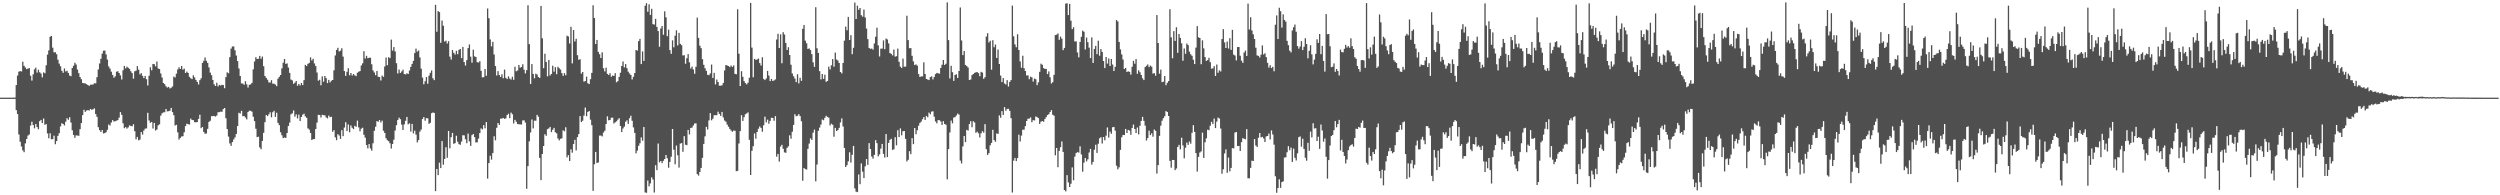 <svg xmlns="http://www.w3.org/2000/svg" width="1920" height="150"><path fill="#4f4f4f" d="M0 74.991h1v1H0zM1 74.993h1v1H1zM2 74.991h1v1H2zM3 74.993h1v1H3zM4 74.991h1v1H4zM5 74.991h1v1H5zM6 74.993h1v1H6zM7 74.991h1v1H7zM8 74.995h1v1H8zM9 74.995h1v1H9zM10 74.993h1v1H10zM11 74.924h1v1H11zM12 65.311h1v19.274H12zM13 57.985h1v29.629H13zM14 55.044h1v48.249H14zM15 54.57h1v54.276H15zM16 54.881h1v57.586H16zM17 47.401h1v68.059H17zM18 50.51h1v66.356H18zM19 51.862h1v58.251H19zM20 53.096h1v53.639H20zM21 52.67h1v51.47H21zM22 52.254h1v51.021H22zM23 58.182h1v38.293H23zM24 61.88h1v31.605H24zM25 57.09h1v38.936H25zM26 53.265h1v45.271H26zM27 51.968h1v43.271H27zM28 55.742h1v41.849H28zM29 53.551h1v45.738H29zM30 55.495h1v37.558H30zM31 56.488h1v35.617H31zM32 59.37h1v35.134H32zM33 55.611h1v35.399H33zM34 56.268h1v39.599H34zM35 50.107h1v45.157H35zM36 41.959h1v60.556H36zM37 38.729h1v67.45H37zM38 28.21h1v74.143H38zM39 27.617h1v79.357H39zM40 36.594h1v70.279H40zM41 40.199h1v63.994H41zM42 40.162h1v70.62H42zM43 41.602h1v66.738H43zM44 45.827h1v58.521H44zM45 48.839h1v53.477H45zM46 50.883h1v46.235H46zM47 54.343h1v40.311H47zM48 55.902h1v39.384H48zM49 52.57h1v43.763H49zM50 54.902h1v38.517H50zM51 54.316h1v36.473H51zM52 56.01h1v36.008H52zM53 58.01h1v32.032H53zM54 58.543h1v35.539H54zM55 52.249h1v47.775H55zM56 50.494h1v53.134H56zM57 48.18h1v57.67H57zM58 49.585h1v54.402H58zM59 53.384h1v50.726H59zM60 56.158h1v48.126H60zM61 59.134h1v40.08H61zM62 60.821h1v33.683H62zM63 63.68h1v24.729H63zM64 63.952h1v20.385H64zM65 64.043h1v21.881H65zM66 64.655h1v20.272H66zM67 65.273h1v19.236H67zM68 65.993h1v18.933H68zM69 65.005h1v18.732H69zM70 65.025h1v19.336H70zM71 64.847h1v19.066H71zM72 63.966h1v19.286H72zM73 64.023h1v23.596H73zM74 59.264h1v30.469H74zM75 53.329h1v44.353H75zM76 48.761h1v51.176H76zM77 45.138h1v56.232H77zM78 41.151h1v58.677H78zM79 38.926h1v63.57H79zM80 38.795h1v63.447H80zM81 41.764h1v59.785H81zM82 45.763h1v53.918H82zM83 51.009h1v44.637H83zM84 52.698h1v43.715H84zM85 55.048h1v39.078H85zM86 57.477h1v34.809H86zM87 59.681h1v33.665H87zM88 58.603h1v34.511H88zM89 55.106h1v37.546H89zM90 54.7h1v37.588H90zM91 56.055h1v34.298H91zM92 57.877h1v28.224H92zM93 61.038h1v27.16H93zM94 53.943h1v40.794H94zM95 50.617h1v47.826H95zM96 52.524h1v45.127H96zM97 51.217h1v47.567H97zM98 52.068h1v45.763H98zM99 52.865h1v43.371H99zM100 54.712h1v42.085H100zM101 56.142h1v40.813H101zM102 60.427h1v34.999H102zM103 54.753h1v45.992H103zM104 54.284h1v52.733H104zM105 50.787h1v54.395H105zM106 53.501h1v54.299H106zM107 57.156h1v50.021H107zM108 56.163h1v45.269H108zM109 58.276h1v45.093H109zM110 60.001h1v40.263H110zM111 58.301h1v40.572H111zM112 60.828h1v37.732H112zM113 65.636h1v21.003H113zM114 58.154h1v34.358H114zM115 51.654h1v42.646H115zM116 53.959h1v39.702H116zM117 49.081h1v49.609H117zM118 49.297h1v45.095H118zM119 50.963h1v49.295H119zM120 47.243h1v52.197H120zM121 52.567h1v43.726H121zM122 53.046h1v42.422H122zM123 56.424h1v32.426H123zM124 59.541h1v27.505H124zM125 63.702h1v22.616H125zM126 64.6h1v21.598H126zM127 66.312h1v17.398H127zM128 67.216h1v18.357H128zM129 66.721h1v18.682H129zM130 67.941h1v17.109H130zM131 67.355h1v15.546H131zM132 66.405h1v19.719H132zM133 58.809h1v29.682H133zM134 59.493h1v36.901H134zM135 56.564h1v39.258H135zM136 53.341h1v48.297H136zM137 51.695h1v55.47H137zM138 52.947h1v52.918H138zM139 50.7h1v54.141H139zM140 53.476h1v51.115H140zM141 52.734h1v48.915H141zM142 56.065h1v40.739H142zM143 55.003h1v40.005H143zM144 56.005h1v39.366H144zM145 58.969h1v36.656H145zM146 60.1h1v30.998H146zM147 60.796h1v31.339H147zM148 57.864h1v34.424H148zM149 59.473h1v34.372H149zM150 61.459h1v32.483H150zM151 62.933h1v30.797H151zM152 64.845h1v26.432H152zM153 61.528h1v26.594H153zM154 60.13h1v38.302H154zM155 48.356h1v49.199H155zM156 46.694h1v54.623H156zM157 44.154h1v58.581H157zM158 46.694h1v55.798H158zM159 48.342h1v50.613H159zM160 51.759h1v41.893H160zM161 55.765h1v36.963H161zM162 57.763h1v31.488H162zM163 61.384h1v27.819H163zM164 64.787h1v24.253H164zM165 66.039h1v23.527H165zM166 63.547h1v25.189H166zM167 66.335h1v19.888H167zM168 65.158h1v20.968H168zM169 65.62h1v20.103H169zM170 65.149h1v20.714H170zM171 65.35h1v18.402H171zM172 67.731h1v15.237H172zM173 59.251h1v31.524H173zM174 55.563h1v43.557H174zM175 56.266h1v48.668H175zM176 43.877h1v66.246H176zM177 37.344h1v74.665H177zM178 35.685h1v73.415H178zM179 35.696h1v71.421H179zM180 38.658h1v66.887H180zM181 42.67h1v60.215H181zM182 46.902h1v49.922H182zM183 52.586h1v34.047H183zM184 58.303h1v28.865H184zM185 64.041h1v21.103H185zM186 64.153h1v25.113H186zM187 65.124h1v24.028H187zM188 62.414h1v27.835H188zM189 64.762h1v26.956H189zM190 67.252h1v18.805H190zM191 65.117h1v19.927H191zM192 64.824h1v20.284H192zM193 63.645h1v22.103H193zM194 53.254h1v36.42H194zM195 47.189h1v45.818H195zM196 43.911h1v54.946H196zM197 45.33h1v59.995H197zM198 45.117h1v59.918H198zM199 42.892h1v70.314H199zM200 45.083h1v69.574H200zM201 43.396h1v64.852H201zM202 50.837h1v51.197H202zM203 58.388h1v35.47H203zM204 59.818h1v28.524H204zM205 61.24h1v27.958H205zM206 63.238h1v24.546H206zM207 63.448h1v22.751H207zM208 61.578h1v28.533H208zM209 64.197h1v22.026H209zM210 64.311h1v20.767H210zM211 64.893h1v24.871H211zM212 66.163h1v20.414H212zM213 60.4h1v33.974H213zM214 58.997h1v37.098H214zM215 57.594h1v43.976H215zM216 52.54h1v51.346H216zM217 48.125h1v57.986H217zM218 45.323h1v60.254H218zM219 49.07h1v56.885H219zM220 48.667h1v53.55H220zM221 51.839h1v44.944H221zM222 55.978h1v38.171H222zM223 61.116h1v26.615H223zM224 61.764h1v25.29H224zM225 64.382h1v20.433H225zM226 63.503h1v26.095H226zM227 62.183h1v25.653H227zM228 65.838h1v25.086H228zM229 64.455h1v23.626H229zM230 65.636h1v27.329H230zM231 63.67h1v26.164H231zM232 65.348h1v22.758H232zM233 61.546h1v25.75H233zM234 49.837h1v39.583H234zM235 50.757h1v39.723H235zM236 49.063h1v49.517H236zM237 48.344h1v51.197H237zM238 44.044h1v58.025H238zM239 46.436h1v61.138H239zM240 45.168h1v61.687H240zM241 48.699h1v58.114H241zM242 50.745h1v48.338H242zM243 55.694h1v38.476H243zM244 61.947h1v26.217H244zM245 61.26h1v27.123H245zM246 65.474h1v24.795H246zM247 58.66h1v29.487H247zM248 62.764h1v25.731H248zM249 58.392h1v30.201H249zM250 59.983h1v30.185H250zM251 63.819h1v27.114H251zM252 61.336h1v27.455H252zM253 63.29h1v26.665H253zM254 62.022h1v27.672H254zM255 61.423h1v39.785H255zM256 54.009h1v45.914H256zM257 42.588h1v62.87H257zM258 38.326h1v69.327H258zM259 36.72h1v66.326H259zM260 39.514h1v64.589H260zM261 38.926h1v67.713H261zM262 37.019h1v62.95H262zM263 43.449h1v61.11H263zM264 54.563h1v43.394H264zM265 58.241h1v35.596H265zM266 55.119h1v45.548H266zM267 52.396h1v43.207H267zM268 57.809h1v43.839H268zM269 56.076h1v40.286H269zM270 58.012h1v40.124H270zM271 56.834h1v42.355H271zM272 57.852h1v38.748H272zM273 58.488h1v38.883H273zM274 55.836h1v36.78H274zM275 55.11h1v42.756H275zM276 54.57h1v46.276H276zM277 50.299h1v48.517H277zM278 48.653h1v49.444H278zM279 39.331h1v64.218H279zM280 44.923h1v60.813H280zM281 42.833h1v68.533H281zM282 44.707h1v69.279H282zM283 44.355h1v66.283H283zM284 44.316h1v69.707H284zM285 49.352h1v66.372H285zM286 54.064h1v55.942H286zM287 55.659h1v44.775H287zM288 57.777h1v39.558H288zM289 54.513h1v38.533H289zM290 58.942h1v34.559H290zM291 59.15h1v33.085H291zM292 61.796h1v32.257H292zM293 58.022h1v34.649H293zM294 59.008h1v41.392H294zM295 51.068h1v51.014H295zM296 44.206h1v61.959H296zM297 50.068h1v57.654H297zM298 43.932h1v64.511H298zM299 44.632h1v65.411H299zM300 30.393h1v83.678H300zM301 38.882h1v71.717H301zM302 36.131h1v71.199H302zM303 39.507h1v60.719H303zM304 48.555h1v47.597H304zM305 56.44h1v35.752H305zM306 53.378h1v36.99H306zM307 56.021h1v35.5H307zM308 54.89h1v40.801H308zM309 53.494h1v46.34H309zM310 56.827h1v38.691H310zM311 57.184h1v35.61H311zM312 56.266h1v33.559H312zM313 56.85h1v38.624H313zM314 54.188h1v40.51H314zM315 51.418h1v49.664H315zM316 49.125h1v46.038H316zM317 46.751h1v55.686H317zM318 40.814h1v59.519H318zM319 37.326h1v66.033H319zM320 39.624h1v69.741H320zM321 38.782h1v68.823H321zM322 44.083h1v56.995H322zM323 52.762h1v46.727H323zM324 59.589h1v31.854H324zM325 64.7h1v25.205H325zM326 62.4h1v30.309H326zM327 59.187h1v31.529H327zM328 64.284h1v26.578H328zM329 58.115h1v37.038H329zM330 55.904h1v38.363H330zM331 54.131h1v32.785H331zM332 60.114h1v26.258H332zM333 61.528h1v25.191H333zM334 3.676h1v143.138H334zM335 24.397h1v105.381H335zM336 8.505h1v125.974H336zM337 9.332h1v115.585H337zM338 32.886h1v96.182H338zM339 15.784h1v92.62H339zM340 19.75h1v106.766H340zM341 31.911h1v90.197H341zM342 31.224h1v81.817H342zM343 33.419h1v87.775H343zM344 31.618h1v68.997H344zM345 43.485h1v70.456H345zM346 45.724h1v59.641H346zM347 38.379h1v63.692H347zM348 40.544h1v69.876H348zM349 41.908h1v68.013H349zM350 39.04h1v65.191H350zM351 41.629h1v67.219H351zM352 38.246h1v72.426H352zM353 37.573h1v73.658H353zM354 44.671h1v64.038H354zM355 36.065h1v67.789H355zM356 47.655h1v56.329H356zM357 50.313h1v56.652H357zM358 46.168h1v63.797H358zM359 36.958h1v65.628H359zM360 34.161h1v74.431H360zM361 43.536h1v68.483H361zM362 48.143h1v55.633H362zM363 38.161h1v64.761H363zM364 43.268h1v62.074H364zM365 43.762h1v65.637H365zM366 47.749h1v61.545H366zM367 48.031h1v58.428H367zM368 46.978h1v55.221H368zM369 54.385h1v44.202H369zM370 59.411h1v39.97H370zM371 59.299h1v36.796H371zM372 52.998h1v45.56H372zM373 58.189h1v35.548H373zM374 6.477h1v130.703H374zM375 13.969h1v111.254H375zM376 30.297h1v89.288H376zM377 35.628h1v86.94H377zM378 32.082h1v85.498H378zM379 41.83h1v62.834H379zM380 50.748h1v57.011H380zM381 57.962h1v40.199H381zM382 54.632h1v39.817H382zM383 57.664h1v38.247H383zM384 59.095h1v32.021H384zM385 57.017h1v34.033H385zM386 60.084h1v30.465H386zM387 53.439h1v37.844H387zM388 59.766h1v31.133H388zM389 60.748h1v27.626H389zM390 58.63h1v28.714H390zM391 60.303h1v30.41H391zM392 61.132h1v25.335H392zM393 58.919h1v28.823H393zM394 61.308h1v33.502H394zM395 51.24h1v40.808H395zM396 54.723h1v38.769H396zM397 54.126h1v41.142H397zM398 49.86h1v45.532H398zM399 52h1v43.539H399zM400 51.466h1v44.15H400zM401 49.377h1v43.147H401zM402 53.492h1v38.931H402zM403 56.378h1v37.798H403zM404 53.863h1v91.157H404zM405 4.026h1v123.579H405zM406 33.872h1v74.667H406zM407 64.478h1v37.258H407zM408 49.221h1v42.508H408zM409 56.765h1v41.829H409zM410 60.15h1v32.511H410zM411 56.58h1v36.155H411zM412 57.218h1v30.975H412zM413 59.198h1v30.458H413zM414 59.802h1v61.454H414zM415 4.568h1v133.772H415zM416 29.448h1v88.803H416zM417 52.382h1v59.721H417zM418 41.288h1v61.82H418zM419 47.543h1v56.752H419zM420 58.603h1v40.636H420zM421 46.017h1v52.612H421zM422 57.932h1v39.57H422zM423 56.786h1v44.706H423zM424 50.496h1v49.203H424zM425 55.016h1v43.166H425zM426 51.581h1v49.984H426zM427 56.978h1v45.416H427zM428 51.276h1v55.068H428zM429 52.414h1v55.413H429zM430 53.384h1v53.227H430zM431 56.14h1v50.087H431zM432 58.257h1v41.861H432zM433 56.181h1v44.672H433zM434 57.822h1v39.899H434zM435 27.438h1v93.458H435zM436 27.995h1v91.144H436zM437 33.369h1v90.327H437zM438 20.57h1v94.113H438zM439 48.665h1v68.597H439zM440 23.083h1v87.564H440zM441 31.853h1v75.534H441zM442 29.736h1v85.791H442zM443 42.387h1v62.948H443zM444 45.914h1v57.114H444zM445 45.467h1v43.687H445zM446 56.584h1v37.171H446zM447 55.307h1v37.409H447zM448 62.727h1v26.045H448zM449 62.244h1v20.419H449zM450 58.871h1v30.352H450zM451 63.927h1v22.021H451zM452 64.586h1v20.73H452zM453 60.846h1v31.06H453zM454 55.964h1v40.185H454zM455 4.049h1v142.557H455zM456 13.765h1v112.371H456zM457 33.778h1v82.905H457zM458 30.67h1v94.548H458zM459 39.809h1v84.896H459zM460 41.631h1v62.504H460zM461 44.559h1v59.517H461zM462 40.182h1v64.587H462zM463 52.4h1v49.391H463zM464 54.822h1v45.594H464zM465 51.945h1v43.317H465zM466 56.74h1v32.586H466zM467 57.61h1v34.809H467zM468 56.216h1v35.935H468zM469 58.93h1v31.495H469zM470 58.033h1v32.314H470zM471 58.342h1v36.473H471zM472 56.227h1v37.739H472zM473 63.176h1v30.025H473zM474 62.309h1v29.572H474zM475 59.056h1v31.737H475zM476 55.877h1v40.895H476zM477 50.62h1v50.813H477zM478 47.193h1v51.458H478zM479 51.787h1v45.436H479zM480 49.207h1v44.262H480zM481 52.373h1v40.066H481zM482 55.028h1v40.108H482zM483 56.422h1v34.383H483zM484 57.619h1v31.273H484zM485 61.052h1v31.724H485zM486 59.006h1v38.856H486zM487 56.12h1v45.979H487zM488 38.418h1v79.366H488zM489 38.846h1v76.803H489zM490 31.565h1v80.41H490zM491 29.842h1v80.172H491zM492 49.223h1v56.297H492zM493 39.473h1v68.622H493zM494 46.809h1v50.709H494zM495 4.406h1v143.374H495zM496 2.39h1v145.686H496zM497 9.025h1v129.611H497zM498 3.344h1v139.764H498zM499 11.488h1v129.348H499zM500 6.768h1v129.398H500zM501 18.542h1v119.352H501zM502 18.885h1v129.007H502zM503 14.509h1v112.346H503zM504 20.673h1v110.053H504zM505 23.852h1v86.404H505zM506 35.886h1v88.801H506zM507 21.936h1v101.687H507zM508 19.981h1v105.305H508zM509 26.672h1v96.812H509zM510 8.698h1v113.417H510zM511 13.305h1v105.715H511zM512 27.818h1v93.745H512zM513 22.801h1v106.001H513zM514 38.5h1v85.857H514zM515 41.295h1v79.066H515zM516 30.986h1v68.079H516zM517 36.282h1v78.695H517zM518 27.45h1v98.707H518zM519 23.284h1v88.487H519zM520 34.85h1v84.369H520zM521 25.223h1v103.481H521zM522 33.707h1v76.585H522zM523 34.715h1v75.138H523zM524 42.599h1v74.003H524zM525 42.407h1v62.149H525zM526 48.923h1v62.229H526zM527 44.673h1v66.775H527zM528 41.576h1v58.219H528zM529 47.882h1v55.383H529zM530 52.652h1v45.578H530zM531 51.173h1v46.814H531zM532 53.336h1v43.028H532zM533 56.662h1v38.203H533zM534 51.304h1v43.413H534zM535 13.511h1v120.24H535zM536 29.073h1v105.796H536zM537 35.097h1v97.004H537zM538 37.042h1v91.932H538zM539 45.479h1v75.786H539zM540 49.745h1v60.776H540zM541 52.421h1v52.264H541zM542 54.408h1v43.037H542zM543 57.458h1v42.017H543zM544 57.735h1v34.749H544zM545 56.387h1v30.508H545zM546 49.539h1v42.9H546zM547 59.859h1v31.305H547zM548 55.957h1v32.584H548zM549 64.794h1v23.66H549zM550 61.082h1v27.327H550zM551 62.975h1v22.76H551zM552 65.792h1v21.71H552zM553 65.806h1v23.202H553zM554 65.501h1v20.483H554zM555 63.682h1v26.53H555zM556 54.103h1v38.457H556zM557 49.91h1v43.58H557zM558 50.308h1v45.363H558zM559 50.709h1v46.599H559zM560 51.544h1v47.48H560zM561 50.322h1v49.936H561zM562 51.423h1v49.815H562zM563 50.208h1v50.032H563zM564 56.754h1v43.678H564zM565 57.058h1v74.446H565zM566 7.141h1v124.106H566zM567 41.293h1v68.89H567zM568 66.117h1v34.573H568zM569 54.684h1v33.793H569zM570 58.958h1v33.923H570zM571 62.297h1v27.704H571zM572 63.773h1v23.985H572zM573 64.801h1v22.28H573zM574 63.471h1v22.836H574zM575 59.706h1v47.638H575zM576 2.257h1v132.119H576zM577 36.566h1v79.224H577zM578 59.361h1v52.923H578zM579 45.188h1v57.301H579zM580 45.953h1v60.597H580zM581 45.598h1v55.756H581zM582 44.962h1v53.912H582zM583 48.438h1v48.709H583zM584 50.311h1v47.917H584zM585 43.982h1v57.214H585zM586 60.576h1v35.612H586zM587 61.491h1v28.093H587zM588 60.283h1v33.669H588zM589 54.469h1v37.457H589zM590 58.017h1v37.025H590zM591 62.263h1v30.588H591zM592 60.649h1v29.753H592zM593 62.141h1v28.503H593zM594 61.768h1v31.016H594zM595 60.963h1v28.217H595zM596 30.377h1v89.954H596zM597 25.935h1v92.305H597zM598 36.852h1v87.249H598zM599 26.372h1v86.143H599zM600 48.603h1v62.598H600zM601 24.719h1v89.542H601zM602 26.507h1v90.538H602zM603 32.982h1v84.349H603zM604 38.39h1v75.189H604zM605 36.246h1v76.136H605zM606 42.263h1v61.659H606zM607 49.725h1v56.848H607zM608 56.429h1v44.749H608zM609 58.562h1v37.395H609zM610 60.347h1v27.407H610zM611 63.064h1v26.304H611zM612 57.047h1v31.847H612zM613 64.046h1v23.644H613zM614 59.738h1v29.464H614zM615 62.032h1v31.108H615zM616 22.099h1v116.727H616zM617 19.146h1v109.934H617zM618 31.229h1v98.641H618zM619 33.231h1v96.958H619zM620 37.594h1v76.761H620zM621 37.173h1v73.037H621zM622 38.45h1v67.784H622zM623 41.553h1v65.905H623zM624 47.878h1v54.019H624zM625 51.377h1v48.155H625zM626 5.541h1v133.747H626zM627 37.079h1v89.261H627zM628 40.643h1v59.787H628zM629 54.609h1v43.378H629zM630 60.954h1v34.765H630zM631 56.831h1v34.96H631zM632 60.571h1v31.772H632zM633 57.404h1v33.088H633zM634 62.84h1v26.107H634zM635 62.157h1v27.638H635zM636 51.141h1v39.233H636zM637 53.293h1v43.058H637zM638 50.123h1v44.9H638zM639 45.358h1v50.453H639zM640 51.27h1v53.719H640zM641 40.398h1v57.789H641zM642 45.646h1v54.978H642zM643 46.513h1v53.452H643zM644 48.383h1v49.794H644zM645 55.284h1v38.785H645zM646 56.378h1v34.573H646zM647 48.317h1v48.819H647zM648 31.233h1v82.396H648zM649 20.485h1v107.771H649zM650 23.259h1v103.58H650zM651 13.017h1v110.876H651zM652 30.695h1v86.233H652zM653 27.024h1v97.832H653zM654 41.64h1v77.251H654zM655 36.69h1v75.381H655zM656 2.014h1v142.694H656zM657 14.568h1v132.621H657zM658 4.358h1v143.207H658zM659 7.507h1v126.459H659zM660 6.12h1v135.324H660zM661 11.648h1v113.877H661zM662 12.794h1v119.043H662zM663 7.354h1v129.4H663zM664 13.435h1v114.312H664zM665 21.92h1v100.229H665zM666 30.043h1v96.569H666zM667 36.82h1v73.113H667zM668 37.548h1v76.901H668zM669 37.289h1v82.95H669zM670 38.072h1v83.763H670zM671 33.373h1v85.551H671zM672 28.214h1v79.423H672zM673 21.265h1v88.718H673zM674 34.79h1v85.322H674zM675 43.362h1v75.233H675zM676 37.354h1v76.789H676zM677 37.312h1v73.214H677zM678 31.036h1v87.134H678zM679 37.756h1v83.232H679zM680 29.578h1v73.369H680zM681 30.329h1v90.343H681zM682 33.339h1v76.37H682zM683 40.759h1v66.612H683zM684 41.38h1v65.216H684zM685 42.535h1v72.541H685zM686 38.042h1v76.665H686zM687 43.488h1v61.861H687zM688 43.172h1v68.462H688zM689 37.315h1v62.703H689zM690 47.484h1v57.805H690zM691 51.221h1v47.4H691zM692 52.169h1v51.758H692zM693 45.014h1v55.772H693zM694 51.224h1v49.398H694zM695 51.146h1v55.484H695zM696 12.096h1v111.9H696zM697 30.798h1v91.909H697zM698 37.077h1v79.023H698zM699 36.909h1v81.49H699zM700 42.831h1v63.314H700zM701 47.161h1v63.559H701zM702 49.969h1v48.311H702zM703 49.422h1v53.664H703zM704 50.409h1v49.615H704zM705 56.873h1v39.689H705zM706 59.104h1v35.324H706zM707 58.685h1v34.722H707zM708 58.607h1v32.996H708zM709 47.85h1v42.046H709zM710 56.799h1v35.287H710zM711 60.663h1v28.373H711zM712 61.105h1v28.975H712zM713 61.475h1v24.983H713zM714 59.187h1v28.549H714zM715 58.624h1v27.088H715zM716 60.958h1v24.527H716zM717 59.086h1v30.492H717zM718 56.893h1v36.388H718zM719 56.01h1v38.727H719zM720 56.248h1v36.036H720zM721 56.651h1v35.667H721zM722 52.155h1v41.124H722zM723 49.741h1v46.21H723zM724 46.085h1v46.997H724zM725 49.876h1v45.338H725zM726 48.93h1v46.869H726zM727 1.856h1v135.882H727zM728 30.81h1v83.708H728zM729 60.189h1v41.547H729zM730 50.539h1v42.064H730zM731 55.435h1v39.318H731zM732 62.082h1v28.215H732zM733 57.523h1v32.422H733zM734 57.069h1v31.659H734zM735 59.83h1v27.398H735zM736 54.504h1v33.52H736zM737 5.717h1v117.644H737zM738 31.057h1v94.477H738zM739 42.288h1v70.167H739zM740 39.15h1v65.276H740zM741 49.873h1v59.311H741zM742 50.725h1v49.032H742zM743 51.876h1v48.432H743zM744 61.398h1v33.875H744zM745 61.084h1v31.975H745zM746 57.701h1v40.057H746zM747 56.811h1v36.342H747zM748 55.984h1v38.068H748zM749 55.486h1v46.498H749zM750 55.355h1v45.75H750zM751 56.147h1v46.219H751zM752 58.521h1v47.068H752zM753 55.163h1v47.247H753zM754 55.76h1v45.001H754zM755 60.537h1v41.351H755zM756 59.285h1v36.072H756zM757 28.1h1v86.484H757zM758 25.509h1v93.458H758zM759 32.597h1v85.008H759zM760 31.281h1v80.327H760zM761 53.501h1v56.267H761zM762 30.876h1v68.812H762zM763 36.296h1v71.343H763zM764 34.216h1v74.694H764zM765 44.472h1v57.954H765zM766 38.084h1v64.781H766zM767 49.134h1v39.473H767zM768 58.033h1v32.367H768zM769 63.002h1v22.357H769zM770 59.956h1v28.338H770zM771 64.108h1v18.173H771zM772 64.847h1v20.206H772zM773 61.519h1v22.131H773zM774 66.442h1v17.121H774zM775 62.858h1v22.277H775zM776 61.498h1v29.3H776zM777 4.308h1v143.552H777zM778 27.862h1v95.509H778zM779 34.078h1v87.217H779zM780 36.308h1v87.43H780zM781 26.312h1v95.07H781zM782 38.381h1v65.024H782zM783 47.134h1v61.559H783zM784 52.007h1v52.154H784zM785 42.815h1v56.8H785zM786 52.398h1v47.198H786zM787 54.508h1v42.364H787zM788 57.96h1v34.974H788zM789 57.905h1v33.284H789zM790 60.805h1v30.282H790zM791 58.857h1v31.318H791zM792 59.45h1v34.406H792zM793 62.654h1v29.602H793zM794 60.299h1v32.197H794zM795 60.867h1v28.581H795zM796 65.38h1v24.603H796zM797 63.245h1v27.503H797zM798 55.156h1v40.053H798zM799 48.917h1v44.546H799zM800 49.763h1v43.213H800zM801 52.265h1v41.218H801zM802 52.929h1v38.503H802zM803 52.876h1v37.088H803zM804 56.905h1v31.476H804zM805 54.831h1v32.856H805zM806 59.393h1v26.658H806zM807 64.103h1v20.483H807zM808 63.144h1v24.987H808zM809 57.481h1v31.353H809zM810 26.919h1v92.383H810zM811 26.628h1v87.027H811zM812 25.683h1v102.751H812zM813 30.592h1v85.26H813zM814 28.1h1v84.939H814zM815 29.677h1v78.988H815zM816 38.516h1v78.178H816zM817 36.811h1v109.085H817zM818 2.776h1v144.237H818zM819 2.518h1v131.968H819zM820 11.563h1v128.524H820zM821 2.959h1v140.677H821zM822 15.85h1v125.255H822zM823 22.362h1v106.21H823zM824 20.901h1v117.535H824zM825 31.824h1v88.464H825zM826 31.748h1v85.823H826zM827 40.288h1v76.53H827zM828 44.041h1v73.163H828zM829 32.231h1v80.137H829zM830 28.249h1v90.403H830zM831 23.559h1v108.286H831zM832 24.371h1v100.542H832zM833 37.965h1v83.381H833zM834 28.819h1v95.157H834zM835 32.405h1v89.977H835zM836 36.607h1v80.533H836zM837 44.593h1v69.76H837zM838 28.734h1v97.677H838zM839 48.333h1v76.022H839zM840 37.594h1v77.393H840zM841 35.211h1v75.956H841zM842 41.636h1v75.812H842zM843 31.279h1v79.119H843zM844 42.815h1v63.42H844zM845 37.672h1v67.709H845zM846 39.89h1v70.336H846zM847 46.868h1v58.377H847zM848 52.274h1v55.427H848zM849 43.792h1v60.394H849zM850 48.871h1v49.025H850zM851 44.909h1v60.751H851zM852 50.695h1v50.369H852zM853 45.316h1v57.402H853zM854 49.585h1v48.153H854zM855 54.543h1v42.966H855zM856 51.302h1v49.071H856zM857 15.401h1v111.84H857zM858 16.463h1v113.589H858zM859 32.199h1v96.306H859zM860 37.923h1v77.18H860zM861 41.787h1v63.644H861zM862 45.71h1v57.933H862zM863 52.95h1v50.758H863zM864 52.153h1v46.878H864zM865 55.225h1v46.908H865zM866 54.76h1v44.994H866zM867 55.174h1v45.15H867zM868 57.369h1v46.139H868zM869 51.242h1v47.027H869zM870 46.761h1v48.874H870zM871 48.891h1v50.179H871zM872 45.38h1v56.802H872zM873 56.673h1v41.247H873zM874 53.979h1v49.236H874zM875 55.44h1v41.147H875zM876 57.623h1v35.248H876zM877 60.175h1v29.588H877zM878 61.498h1v31.318H878zM879 51.517h1v44.955H879zM880 50.473h1v57.448H880zM881 49.487h1v56.571H881zM882 51.567h1v48.796H882zM883 50.349h1v53.42H883zM884 51.205h1v51.188H884zM885 56.513h1v48.437H885zM886 56.097h1v43.374H886zM887 58.115h1v42.348H887zM888 11.575h1v121.774H888zM889 33.002h1v93.832H889zM890 56.552h1v47.796H890zM891 53.448h1v43.06H891zM892 63.089h1v29.627H892zM893 62.704h1v28.075H893zM894 58.374h1v30.906H894zM895 65.456h1v19.835H895zM896 63.583h1v22.451H896zM897 62.251h1v26.844H897zM898 7.066h1v116.461H898zM899 28.672h1v100.115H899zM900 44.769h1v78.082H900zM901 23.902h1v99H901zM902 31.448h1v99.229H902zM903 20.936h1v108.421H903zM904 40.558h1v72.344H904zM905 26.106h1v85.159H905zM906 29.082h1v85.676H906zM907 33.245h1v72.54H907zM908 46.648h1v65.068H908zM909 37.23h1v84.386H909zM910 41.334h1v72.147H910zM911 33.417h1v76.107H911zM912 34.598h1v76.725H912zM913 39.695h1v69.002H913zM914 41.743h1v68.579H914zM915 42.856h1v59.158H915zM916 45.895h1v50.259H916zM917 49.228h1v52.117H917zM918 36.534h1v81.083H918zM919 20.05h1v111.719H919zM920 28.603h1v91.865H920zM921 29.182h1v87.942H921zM922 49.317h1v66.977H922zM923 30.952h1v70.931H923zM924 37.161h1v84.141H924zM925 43.813h1v65.523H925zM926 46.806h1v59.41H926zM927 46.133h1v53.495H927zM928 44.41h1v55.562H928zM929 47.779h1v48.785H929zM930 52.721h1v40.808H930zM931 52.54h1v42.763H931zM932 50.775h1v40.327H932zM933 58.337h1v40.002H933zM934 49.571h1v43.843H934zM935 55.847h1v34.445H935zM936 54.021h1v36.997H936zM937 54.902h1v43.827H937zM938 29.988h1v103.424H938zM939 22.357h1v107.62H939zM940 32.572h1v85.28H940zM941 36.882h1v77.876H941zM942 31.89h1v100.81H942zM943 37.269h1v83.756H943zM944 29.34h1v102.278H944zM945 38.283h1v90.708H945zM946 22.936h1v90.854H946zM947 41.945h1v72.039H947zM948 42.657h1v59.162H948zM949 46.408h1v54.948H949zM950 36.127h1v76.04H950zM951 36.092h1v75.978H951zM952 42.78h1v73.177H952zM953 46.571h1v62.66H953zM954 48.264h1v57.821H954zM955 40.322h1v66.253H955zM956 38.853h1v68.118H956zM957 42.979h1v56.187H957zM958 2.772h1v134.124H958zM959 22.614h1v114.344H959zM960 13.257h1v115.676H960zM961 23.373h1v100.043H961zM962 26.344h1v97.288H962zM963 29.974h1v76.827H963zM964 36.678h1v75.086H964zM965 42.522h1v70.346H965zM966 42.915h1v62.866H966zM967 44.17h1v57.956H967zM968 41.998h1v63.509H968zM969 34.85h1v70.256H969zM970 41.812h1v64.52H970zM971 40.894h1v68.155H971zM972 43.877h1v60.899H972zM973 48.244h1v56.207H973zM974 51.92h1v50.682H974zM975 50.063h1v57.061H975zM976 52.281h1v47.938H976zM977 51.306h1v51.982H977zM978 54.723h1v56.386H978zM979 18.977h1v116.409H979zM980 11.81h1v136.201H980zM981 29.931h1v114.496H981zM982 5.949h1v131.755H982zM983 8.617h1v135.674H983zM984 21.194h1v118.686H984zM985 11.009h1v128.293H985zM986 15.324h1v105.706H986zM987 16.64h1v104.163H987zM988 31.377h1v85.587H988zM989 34.726h1v77.567H989zM990 38.931h1v76.452H990zM991 40.251h1v73.159H991zM992 23.419h1v100.922H992zM993 20.936h1v93.225H993zM994 18.83h1v102.362H994zM995 24.348h1v98.865H995zM996 35.376h1v82.369H996zM997 37.372h1v68.009H997zM998 35.749h1v69.027H998zM999 31.613h1v81.028H999zM1000 38.468h1v68.054H1000zM1001 35.898h1v78.482H1001zM1002 29.359h1v91.806H1002zM1003 33.806h1v89.625H1003zM1004 44.808h1v64.875H1004zM1005 39.036h1v76.796H1005zM1006 34.715h1v66.354H1006zM1007 41.798h1v63.719H1007zM1008 49.448h1v45.18H1008zM1009 45.758h1v52.962H1009zM1010 41.393h1v57.04H1010zM1011 30.201h1v78.144H1011zM1012 32.929h1v72.09H1012zM1013 26.111h1v88.201H1013zM1014 41.631h1v54.033H1014zM1015 35.223h1v64.994H1015zM1016 46.779h1v62.078H1016zM1017 55.005h1v51.378H1017zM1018 10.787h1v109.613H1018zM1019 26.28h1v110.929H1019zM1020 26.109h1v96.844H1020zM1021 35.509h1v76.274H1021zM1022 51.583h1v52.895H1022zM1023 51.256h1v52.353H1023zM1024 48.697h1v51.277H1024zM1025 55.14h1v37.832H1025zM1026 52.982h1v44.74H1026zM1027 54.604h1v40.632H1027zM1028 57.964h1v34.092H1028zM1029 38.086h1v77.473H1029zM1030 39.981h1v67.377H1030zM1031 40.173h1v76.549H1031zM1032 37.457h1v82.3H1032zM1033 34.422h1v91.117H1033zM1034 36.516h1v86.013H1034zM1035 35.367h1v80.005H1035zM1036 36.667h1v75.809H1036zM1037 29.453h1v81.975H1037zM1038 35.419h1v75.392H1038zM1039 37.61h1v74.962H1039zM1040 43.957h1v62.035H1040zM1041 45.094h1v53.742H1041zM1042 50.645h1v48.434H1042zM1043 52.998h1v44.507H1043zM1044 55.039h1v43.01H1044zM1045 46.184h1v48.116H1045zM1046 46.028h1v46.537H1046zM1047 46.456h1v51.79H1047zM1048 52.139h1v46.136H1048zM1049 2.346h1v122.652H1049zM1050 37.788h1v88.638H1050zM1051 44.886h1v68.538H1051zM1052 36.353h1v83.497H1052zM1053 41.913h1v81.451H1053zM1054 34.234h1v82.435H1054zM1055 28.13h1v90.165H1055zM1056 41.309h1v73.381H1056zM1057 52.098h1v45.621H1057zM1058 51.054h1v43.799H1058zM1059 11.117h1v120.284H1059zM1060 17.146h1v119.767H1060zM1061 34.145h1v96.144H1061zM1062 28.228h1v114.107H1062zM1063 29.512h1v101.401H1063zM1064 35.486h1v88.485H1064zM1065 38.777h1v80.996H1065zM1066 41.622h1v74.58H1066zM1067 34.547h1v78.94H1067zM1068 33.904h1v82.135H1068zM1069 39.883h1v77.807H1069zM1070 46.246h1v70.49H1070zM1071 47.431h1v64.095H1071zM1072 48.454h1v53.168H1072zM1073 52.1h1v49.281H1073zM1074 52.7h1v47.082H1074zM1075 54.973h1v41.019H1075zM1076 55.218h1v44.356H1076zM1077 51.379h1v42.573H1077zM1078 53.46h1v39.81H1078zM1079 27.381h1v90.959H1079zM1080 25.962h1v111.406H1080zM1081 27.122h1v98.373H1081zM1082 14.937h1v121.323H1082zM1083 30.547h1v95.088H1083zM1084 23.772h1v99.222H1084zM1085 22.618h1v106.702H1085zM1086 33.735h1v92.777H1086zM1087 37.315h1v74.399H1087zM1088 44.193h1v63.784H1088zM1089 40.114h1v74.624H1089zM1090 51.132h1v63.566H1090zM1091 49.537h1v57.537H1091zM1092 49.992h1v55.077H1092zM1093 50.045h1v57.704H1093zM1094 46.486h1v64.264H1094zM1095 43.774h1v53.097H1095zM1096 51.441h1v45.555H1096zM1097 48.548h1v49.872H1097zM1098 58.269h1v45.873H1098zM1099 9.345h1v125.651H1099zM1100 19.054h1v120.131H1100zM1101 38.39h1v76.757H1101zM1102 39.878h1v81.156H1102zM1103 32.517h1v98.155H1103zM1104 23.831h1v91.858H1104zM1105 33.591h1v94.589H1105zM1106 47.276h1v67.016H1106zM1107 43.682h1v70.366H1107zM1108 45.943h1v55.667H1108zM1109 49.619h1v53.543H1109zM1110 52.686h1v48.885H1110zM1111 50.519h1v55.358H1111zM1112 48.482h1v56.029H1112zM1113 48.992h1v49.068H1113zM1114 56.058h1v51.964H1114zM1115 45.596h1v51.284H1115zM1116 49.278h1v44.392H1116zM1117 58.218h1v33.923H1117zM1118 62.833h1v30.234H1118zM1119 50.629h1v54.237H1119zM1120 37.507h1v60.087H1120zM1121 32.268h1v79.869H1121zM1122 22.462h1v88.292H1122zM1123 18.583h1v103.273H1123zM1124 24.98h1v94.939H1124zM1125 20.517h1v99.373H1125zM1126 31.345h1v79.082H1126zM1127 27.789h1v81.554H1127zM1128 42.178h1v62.582H1128zM1129 41.78h1v72.962H1129zM1130 38.074h1v78.032H1130zM1131 31.535h1v79.039H1131zM1132 32.639h1v78.327H1132zM1133 32.703h1v72.605H1133zM1134 28.15h1v84.493H1134zM1135 40.546h1v71.076H1135zM1136 47.617h1v65.365H1136zM1137 52.435h1v62.77H1137zM1138 49.695h1v62.294H1138zM1139 51.535h1v72.445H1139zM1140 2.625h1v129.499H1140zM1141 19.613h1v104.532H1141zM1142 44.218h1v85.002H1142zM1143 16.34h1v104.996H1143zM1144 22.337h1v108.313H1144zM1145 34.401h1v106.526H1145zM1146 24.902h1v95.766H1146zM1147 37.269h1v78.068H1147zM1148 41.13h1v70.325H1148zM1149 49.352h1v53.9H1149zM1150 54.087h1v50.76H1150zM1151 44.785h1v61.479H1151zM1152 42.851h1v63.211H1152zM1153 36.328h1v78.631H1153zM1154 29.878h1v79.402H1154zM1155 32.899h1v77.693H1155zM1156 41.304h1v62.959H1156zM1157 51.649h1v52.648H1157zM1158 42.261h1v65.921H1158zM1159 46.955h1v54.049H1159zM1160 28.365h1v91.946H1160zM1161 30.881h1v85.31H1161zM1162 37.58h1v82.076H1162zM1163 26.825h1v99.554H1163zM1164 33.62h1v95.887H1164zM1165 36.292h1v95.185H1165zM1166 33.41h1v90.504H1166zM1167 37.26h1v79.572H1167zM1168 37.285h1v72.74H1168zM1169 39.338h1v62.524H1169zM1170 51.73h1v46.835H1170zM1171 50.56h1v47.578H1171zM1172 36.877h1v80.062H1172zM1173 41.421h1v69.609H1173zM1174 41.279h1v70.794H1174zM1175 42.24h1v57.725H1175zM1176 32.201h1v74.351H1176zM1177 48.166h1v58.409H1177zM1178 36.694h1v69.219H1178zM1179 38.681h1v76.381H1179zM1180 13.326h1v128.766H1180zM1181 24.845h1v114.995H1181zM1182 32.426h1v90.964H1182zM1183 36.676h1v72.616H1183zM1184 40.512h1v67.56H1184zM1185 49.947h1v53.436H1185zM1186 53.483h1v45.445H1186zM1187 54.488h1v39.208H1187zM1188 52.318h1v47.015H1188zM1189 54.277h1v37.333H1189zM1190 32.877h1v87.995H1190zM1191 40.997h1v71.165H1191zM1192 38.466h1v84.182H1192zM1193 35.889h1v90.234H1193zM1194 32.35h1v91.936H1194zM1195 31.7h1v90.234H1195zM1196 36.314h1v81.785H1196zM1197 36.514h1v80.268H1197zM1198 34.866h1v81.195H1198zM1199 40.615h1v76.132H1199zM1200 40.931h1v73.211H1200zM1201 45.062h1v66.157H1201zM1202 47.124h1v63.166H1202zM1203 51.487h1v59.378H1203zM1204 55.511h1v40.613H1204zM1205 59.116h1v33.241H1205zM1206 58.646h1v32.209H1206zM1207 58.969h1v33.548H1207zM1208 59.557h1v30.382H1208zM1209 55.838h1v33.472H1209zM1210 3.596h1v130.059H1210zM1211 25.491h1v115.876H1211zM1212 34.497h1v91.589H1212zM1213 40.977h1v89.028H1213zM1214 30.789h1v76.04H1214zM1215 24.728h1v93.193H1215zM1216 41.773h1v72.575H1216zM1217 48.91h1v64.525H1217zM1218 51.894h1v47.35H1218zM1219 43.735h1v58.086H1219zM1220 2.543h1v132.71H1220zM1221 19.405h1v124.436H1221zM1222 22.135h1v108.92H1222zM1223 19.956h1v114.093H1223zM1224 26.814h1v110.735H1224zM1225 21.362h1v108.208H1225zM1226 28.928h1v104.841H1226zM1227 31.599h1v88.86H1227zM1228 24.069h1v89.487H1228zM1229 26.983h1v84.014H1229zM1230 33.664h1v81.035H1230zM1231 36.319h1v79.593H1231zM1232 33.849h1v66.5H1232zM1233 30.336h1v72.229H1233zM1234 46.868h1v56.324H1234zM1235 50.191h1v46.127H1235zM1236 53.169h1v37.887H1236zM1237 47.102h1v47.755H1237zM1238 51.089h1v47.281H1238zM1239 49.548h1v43.506H1239zM1240 41.215h1v67.343H1240zM1241 12.096h1v121.048H1241zM1242 25.024h1v104.926H1242zM1243 30.986h1v95.782H1243zM1244 22.227h1v102.522H1244zM1245 17.947h1v107.452H1245zM1246 39.979h1v82.735H1246zM1247 20.988h1v99.876H1247zM1248 23.373h1v93.921H1248zM1249 26.353h1v83.596H1249zM1250 47.308h1v61.836H1250zM1251 48.058h1v64.454H1251zM1252 43.423h1v62.584H1252zM1253 47.065h1v50.14H1253zM1254 51.652h1v49.73H1254zM1255 55.259h1v43.049H1255zM1256 55.502h1v43.96H1256zM1257 49.91h1v44.163H1257zM1258 58.351h1v31.76H1258zM1259 53.673h1v43.754H1259zM1260 23.222h1v101.014H1260zM1261 28.477h1v99.176H1261zM1262 26.221h1v104.596H1262zM1263 30.913h1v87.134H1263zM1264 22.618h1v109.799H1264zM1265 23.296h1v109.638H1265zM1266 34.03h1v88.352H1266zM1267 17.464h1v110.79H1267zM1268 43.485h1v69.568H1268zM1269 40.663h1v75.619H1269zM1270 25.008h1v103.681H1270zM1271 10.327h1v117.64H1271zM1272 34.573h1v81.38H1272zM1273 47.63h1v56.038H1273zM1274 43.224h1v64.466H1274zM1275 48.653h1v49.435H1275zM1276 49.837h1v46.709H1276zM1277 41.757h1v57.668H1277zM1278 42.675h1v53.058H1278zM1279 47.793h1v53.58H1279zM1280 38.642h1v64.797H1280zM1281 38.683h1v68.556H1281zM1282 40.137h1v74.157H1282zM1283 42.643h1v64.484H1283zM1284 47.177h1v57.899H1284zM1285 47.177h1v57.299H1285zM1286 49.157h1v52.726H1286zM1287 51.061h1v47.855H1287zM1288 50.688h1v43.703H1288zM1289 49.024h1v47.153H1289zM1290 54.728h1v47.627H1290zM1291 57.653h1v43.74H1291zM1292 58.802h1v44.651H1292zM1293 60.862h1v39.204H1293zM1294 63.048h1v22.431H1294zM1295 66.991h1v20.403H1295zM1296 66.197h1v17.986H1296zM1297 64.117h1v22.092H1297zM1298 61.661h1v21.945H1298zM1299 64.421h1v19.316H1299zM1300 64.082h1v73.622H1300zM1301 4.175h1v139.538H1301zM1302 15.747h1v124.525H1302zM1303 36.411h1v109.813H1303zM1304 10.462h1v122.335H1304zM1305 9.814h1v130.14H1305zM1306 21.572h1v122.136H1306zM1307 10.153h1v107.612H1307zM1308 28.516h1v99.458H1308zM1309 34.703h1v80.279H1309zM1310 42.522h1v62.655H1310zM1311 47.39h1v66.15H1311zM1312 36.841h1v71.311H1312zM1313 32.698h1v82.527H1313zM1314 38.045h1v74.257H1314zM1315 30.821h1v82.058H1315zM1316 25.941h1v94.907H1316zM1317 36.021h1v80.465H1317zM1318 47.704h1v66.887H1318zM1319 49.129h1v55.576H1319zM1320 44.888h1v58.473H1320zM1321 47.186h1v59.13H1321zM1322 23.447h1v97.233H1322zM1323 29.59h1v83.5H1323zM1324 28.084h1v103.621H1324zM1325 28.988h1v93.326H1325zM1326 21.689h1v99.938H1326zM1327 20.702h1v105.917H1327zM1328 34.749h1v87.118H1328zM1329 33.799h1v84.951H1329zM1330 35.605h1v67.702H1330zM1331 23.859h1v90.304H1331zM1332 37.15h1v71.263H1332zM1333 29.512h1v77.093H1333zM1334 25.941h1v84.241H1334zM1335 26.271h1v81.146H1335zM1336 37.177h1v65.349H1336zM1337 43.05h1v55.532H1337zM1338 39.599h1v61.202H1338zM1339 52.384h1v59.421H1339zM1340 52.407h1v51.827H1340zM1341 21.183h1v108H1341zM1342 29.78h1v87.015H1342zM1343 35.035h1v80.721H1343zM1344 43.707h1v60.359H1344zM1345 51.265h1v48.091H1345zM1346 49.773h1v49.993H1346zM1347 50.166h1v44.607H1347zM1348 57.117h1v38.521H1348zM1349 58.186h1v38.341H1349zM1350 59.104h1v34.106H1350zM1351 53.815h1v43.248H1351zM1352 33.385h1v88.151H1352zM1353 41.265h1v69.43H1353zM1354 35.793h1v86.473H1354zM1355 32.508h1v94.347H1355zM1356 32.446h1v84.793H1356zM1357 29.466h1v90.565H1357zM1358 35.793h1v80.568H1358zM1359 31.199h1v85.376H1359zM1360 24.22h1v90.577H1360zM1361 34.598h1v76.287H1361zM1362 31.716h1v82.216H1362zM1363 39.1h1v63.838H1363zM1364 48.292h1v53.749H1364zM1365 49.539h1v44.397H1365zM1366 58.15h1v36.178H1366zM1367 56.342h1v39.609H1367zM1368 58.594h1v31.218H1368zM1369 58.839h1v31.568H1369zM1370 59.729h1v28.105H1370zM1371 1.836h1v131.078H1371zM1372 32.529h1v102.763H1372zM1373 30.959h1v86.553H1373zM1374 33.348h1v96.347H1374zM1375 28.901h1v83.946H1375zM1376 31.004h1v85.477H1376zM1377 33.245h1v75.411H1377zM1378 37.612h1v80.002H1378zM1379 45.515h1v52.602H1379zM1380 53.142h1v43.751H1380zM1381 18.26h1v106.466H1381zM1382 22.435h1v111.611H1382zM1383 25.035h1v97.718H1383zM1384 30.283h1v95.99H1384zM1385 29.702h1v103.42H1385zM1386 33.35h1v84.795H1386zM1387 43.309h1v78.526H1387zM1388 41.059h1v75.507H1388zM1389 39.452h1v71.435H1389zM1390 30.363h1v84.106H1390zM1391 36.992h1v74.244H1391zM1392 40.054h1v63.717H1392zM1393 54.513h1v47.251H1393zM1394 48.676h1v57.368H1394zM1395 50.878h1v54.985H1395zM1396 55.112h1v43.962H1396zM1397 50.475h1v48.46H1397zM1398 51.096h1v49.4H1398zM1399 50.83h1v46.665H1399zM1400 46.715h1v46.319H1400zM1401 46.738h1v59.261H1401zM1402 20.004h1v99.032H1402zM1403 7.693h1v126.976H1403zM1404 27.248h1v108.371H1404zM1405 24.174h1v98.377H1405zM1406 10.13h1v107.935H1406zM1407 30.379h1v97.173H1407zM1408 26.987h1v95.928H1408zM1409 32.611h1v73.973H1409zM1410 27.139h1v74.287H1410zM1411 39.283h1v70.195H1411zM1412 55.403h1v47.45H1412zM1413 53.069h1v42.135H1413zM1414 52.389h1v41.005H1414zM1415 52.794h1v43.01H1415zM1416 48.983h1v50.893H1416zM1417 53.89h1v34.99H1417zM1418 57.639h1v28.283H1418zM1419 60.681h1v32.335H1419zM1420 55.504h1v39.114H1420zM1421 15.582h1v125.12H1421zM1422 16.658h1v115.177H1422zM1423 31.274h1v87.594H1423zM1424 21.121h1v103.074H1424zM1425 28.455h1v100.119H1425zM1426 22.687h1v106.347H1426zM1427 27.292h1v105.677H1427zM1428 25.017h1v92.579H1428zM1429 39.88h1v74.372H1429zM1430 37.786h1v69.991H1430zM1431 44.659h1v62.309H1431zM1432 52.153h1v54.688H1432zM1433 49.532h1v55.081H1433zM1434 45.534h1v57.775H1434zM1435 48.306h1v52.044H1435zM1436 49.031h1v57.899H1436zM1437 46.115h1v57.839H1437zM1438 44.758h1v55.168H1438zM1439 47.401h1v48.711H1439zM1440 53.375h1v40.018H1440zM1441 51.363h1v39.663H1441zM1442 43.84h1v57.99H1442zM1443 33.465h1v79.869H1443zM1444 24.653h1v101.112H1444zM1445 32.888h1v85.708H1445zM1446 31.753h1v79.126H1446zM1447 36.877h1v74.825H1447zM1448 35.962h1v80.829H1448zM1449 32.751h1v74.658H1449zM1450 26.138h1v81.19H1450zM1451 48.441h1v56.029H1451zM1452 53.577h1v52.161H1452zM1453 51.247h1v45.83H1453zM1454 50.452h1v49.815H1454zM1455 45.216h1v64.676H1455zM1456 45.765h1v71.03H1456zM1457 42.478h1v72.802H1457zM1458 51.757h1v60.268H1458zM1459 53.334h1v43.523H1459zM1460 57.328h1v34.747H1460zM1461 56.202h1v37.844H1461zM1462 2.298h1v128.473H1462zM1463 19.913h1v108.002H1463zM1464 43.62h1v85.544H1464zM1465 21.375h1v112.38H1465zM1466 33.485h1v89.643H1466zM1467 23.648h1v110.023H1467zM1468 19.588h1v89.624H1468zM1469 34.996h1v79.734H1469zM1470 38.53h1v68.803H1470zM1471 53.721h1v57.489H1471zM1472 47.674h1v60.369H1472zM1473 46.683h1v49.329H1473zM1474 49.828h1v53.781H1474zM1475 42.785h1v66.583H1475zM1476 37.294h1v70.824H1476zM1477 29.267h1v84.198H1477zM1478 28.038h1v79.913H1478zM1479 41.698h1v70.54H1479zM1480 52.137h1v48.501H1480zM1481 39.963h1v56.269H1481zM1482 47.026h1v59.444H1482zM1483 34.726h1v66.754H1483zM1484 44.552h1v65.555H1484zM1485 42.217h1v65.239H1485zM1486 42.007h1v75.642H1486zM1487 41.009h1v76.146H1487zM1488 40.814h1v77.51H1488zM1489 38.221h1v75.203H1489zM1490 39.864h1v64.454H1490zM1491 50.498h1v56.455H1491zM1492 48.182h1v54.951H1492zM1493 49.033h1v46.205H1493zM1494 45.886h1v64.891H1494zM1495 37.635h1v78.219H1495zM1496 33.426h1v81.19H1496zM1497 23.948h1v88.073H1497zM1498 34.641h1v83.999H1498zM1499 42.467h1v73.459H1499zM1500 42.927h1v64.39H1500zM1501 45.701h1v61.44H1501zM1502 9.748h1v120.167H1502zM1503 18.581h1v121.275H1503zM1504 36.008h1v87.343H1504zM1505 28.143h1v102.657H1505zM1506 34.284h1v88.18H1506zM1507 35.841h1v72.385H1507zM1508 37.571h1v69.112H1508zM1509 43.156h1v64.221H1509zM1510 50.336h1v47.217H1510zM1511 50.967h1v46.052H1511zM1512 42.808h1v77.851H1512zM1513 32.426h1v87.693H1513zM1514 39.1h1v68.936H1514zM1515 34.932h1v87.327H1515zM1516 43.872h1v75.381H1516zM1517 46.172h1v68.826H1517zM1518 43.572h1v73.626H1518zM1519 50.729h1v51.692H1519zM1520 36.392h1v62.469H1520zM1521 42.066h1v61.76H1521zM1522 43.215h1v57.693H1522zM1523 47.147h1v63.871H1523zM1524 33.458h1v76.974H1524zM1525 33.662h1v70.05H1525zM1526 28.658h1v80.899H1526zM1527 44.044h1v61.648H1527zM1528 44.172h1v60.847H1528zM1529 46.468h1v56.539H1529zM1530 44.051h1v58.679H1530zM1531 54.595h1v44.379H1531zM1532 14.079h1v118.496H1532zM1533 35.882h1v90.186H1533zM1534 33.659h1v72.845H1534zM1535 40.938h1v70.25H1535zM1536 40.988h1v71.124H1536zM1537 37.033h1v81.49H1537zM1538 39.503h1v65.537H1538zM1539 46.731h1v62.323H1539zM1540 50.764h1v53.182H1540zM1541 55.893h1v37.377H1541zM1542 4.346h1v123.131H1542zM1543 22.79h1v111.019H1543zM1544 31.1h1v80.577H1544zM1545 31.867h1v87.521H1545zM1546 36.106h1v78.254H1546zM1547 35.456h1v75.541H1547zM1548 37.099h1v79.471H1548zM1549 37.509h1v78.455H1549zM1550 36.452h1v78.629H1550zM1551 44.529h1v52.582H1551zM1552 36.818h1v67.686H1552zM1553 43.456h1v61.934H1553zM1554 43.977h1v61.627H1554zM1555 29.066h1v77.242H1555zM1556 36.738h1v78.02H1556zM1557 37.967h1v73.523H1557zM1558 39.736h1v61.863H1558zM1559 45.376h1v53.905H1559zM1560 50.7h1v52.694H1560zM1561 50.48h1v45.312H1561zM1562 36.344h1v67.313H1562zM1563 26.626h1v97.53H1563zM1564 24.273h1v98.551H1564zM1565 33.641h1v86.482H1565zM1566 29.89h1v77.212H1566zM1567 27.681h1v101.44H1567zM1568 40.043h1v85.608H1568zM1569 35.207h1v89.13H1569zM1570 20.3h1v88.372H1570zM1571 36.264h1v80.359H1571zM1572 37.317h1v79.183H1572zM1573 38.342h1v77.112H1573zM1574 35.346h1v78.888H1574zM1575 29.491h1v80.888H1575zM1576 27.743h1v79.791H1576zM1577 33.614h1v70.822H1577zM1578 39.217h1v63.275H1578zM1579 33.788h1v71.41H1579zM1580 24.806h1v81.206H1580zM1581 25.978h1v86.647H1581zM1582 35.319h1v103.132H1582zM1583 24.582h1v117.97H1583zM1584 35.479h1v88.146H1584zM1585 20.391h1v97.162H1585zM1586 34.831h1v83.635H1586zM1587 45.282h1v80.135H1587zM1588 48.049h1v61.275H1588zM1589 38.285h1v60.888H1589zM1590 46.298h1v58.123H1590zM1591 45.662h1v52.202H1591zM1592 52.183h1v41.273H1592zM1593 41.592h1v67.594H1593zM1594 51.977h1v54.113H1594zM1595 42.332h1v66.34H1595zM1596 41.837h1v60.307H1596zM1597 41.006h1v58.995H1597zM1598 39.922h1v62.845H1598zM1599 41.224h1v62.465H1599zM1600 44.632h1v57.258H1600zM1601 40.031h1v59.274H1601zM1602 44.122h1v61.254H1602zM1603 5.882h1v136.757H1603zM1604 25.014h1v94.655H1604zM1605 37.66h1v88.995H1605zM1606 26.859h1v87.166H1606zM1607 39.478h1v82.712H1607zM1608 36.317h1v80.902H1608zM1609 31.041h1v81.751H1609zM1610 33.424h1v79.677H1610zM1611 28.526h1v84.726H1611zM1612 42.764h1v65.85H1612zM1613 36.264h1v84.466H1613zM1614 46.648h1v56.109H1614zM1615 43.751h1v63.779H1615zM1616 32.636h1v82.319H1616zM1617 28.555h1v81.744H1617zM1618 26.921h1v89.382H1618zM1619 31.258h1v74.978H1619zM1620 44.083h1v53.925H1620zM1621 39.052h1v61.362H1621zM1622 47.541h1v46.095H1622zM1623 6.418h1v122.465H1623zM1624 26.255h1v96.061H1624zM1625 32.403h1v98.416H1625zM1626 22.508h1v98.162H1626zM1627 38.361h1v82.538H1627zM1628 27.592h1v87.187H1628zM1629 21.996h1v89.997H1629zM1630 35.829h1v96.764H1630zM1631 32.563h1v83.555H1631zM1632 37.939h1v70.423H1632zM1633 42.702h1v57.246H1633zM1634 41.288h1v66.807H1634zM1635 35.598h1v75.447H1635zM1636 37.569h1v72.179H1636zM1637 38.901h1v62.154H1637zM1638 36.6h1v72.715H1638zM1639 39.379h1v65.17H1639zM1640 47.655h1v49.782H1640zM1641 46.845h1v59.126H1641zM1642 42.4h1v62.985H1642zM1643 46.147h1v59.533H1643zM1644 41.428h1v64.905H1644zM1645 40.251h1v70.43H1645zM1646 45.733h1v69.165H1646zM1647 42.469h1v80.884H1647zM1648 41.171h1v76.523H1648zM1649 41.622h1v77.489H1649zM1650 36.028h1v70.517H1650zM1651 44.154h1v61.035H1651zM1652 41.677h1v64.433H1652zM1653 54.25h1v45.827H1653zM1654 49.949h1v48.62H1654zM1655 47.745h1v59.165H1655zM1656 49.468h1v66.697H1656zM1657 35.781h1v76.223H1657zM1658 43.316h1v73.864H1658zM1659 38.377h1v77.677H1659zM1660 33.694h1v88.538H1660zM1661 30.709h1v82.701H1661zM1662 43.616h1v68.109H1662zM1663 20.863h1v107.29H1663zM1664 31.499h1v98.368H1664zM1665 31.435h1v100.932H1665zM1666 24.813h1v93.719H1666zM1667 32.492h1v81.073H1667zM1668 31.391h1v83.127H1668zM1669 37.605h1v70.778H1669zM1670 50.514h1v51.353H1670zM1671 52.76h1v42.035H1671zM1672 54.366h1v44.621H1672zM1673 36.832h1v84.649H1673zM1674 39.876h1v73.481H1674zM1675 46.884h1v62.413H1675zM1676 35.738h1v85.246H1676zM1677 41.018h1v84.109H1677zM1678 39.892h1v72.461H1678zM1679 43.213h1v73.246H1679zM1680 49.757h1v49.952H1680zM1681 36.248h1v65.601H1681zM1682 38.718h1v67.416H1682zM1683 52.251h1v45.516H1683zM1684 28.564h1v89.336H1684zM1685 32.666h1v80.368H1685zM1686 31.062h1v77.825H1686zM1687 25.397h1v89.899H1687zM1688 31.366h1v82.918H1688zM1689 48.072h1v57.459H1689zM1690 43.829h1v59.114H1690zM1691 44.382h1v57.416H1691zM1692 51.741h1v48.959H1692zM1693 7.821h1v129.389H1693zM1694 16.454h1v111.611H1694zM1695 35.957h1v81.854H1695zM1696 39.274h1v74.461H1696zM1697 32.842h1v78.215H1697zM1698 31.764h1v85.679H1698zM1699 48.276h1v57.482H1699zM1700 38.569h1v67.178H1700zM1701 46.284h1v57.521H1701zM1702 52.476h1v44.376H1702zM1703 10.387h1v120.691H1703zM1704 5.152h1v140.652H1704zM1705 31.02h1v85.571H1705zM1706 42.469h1v72.909H1706zM1707 30.075h1v94.825H1707zM1708 38.34h1v76.402H1708zM1709 41.263h1v76.088H1709zM1710 35.843h1v68.743H1710zM1711 33.891h1v77.848H1711zM1712 41.615h1v61.945H1712zM1713 49.452h1v54.001H1713zM1714 46.25h1v63.358H1714zM1715 39.981h1v70.522H1715zM1716 45.206h1v59.95H1716zM1717 25.571h1v90.81H1717zM1718 25.216h1v84.365H1718zM1719 48.5h1v53.095H1719zM1720 47.578h1v52.184H1720zM1721 51.542h1v48.004H1721zM1722 49.697h1v50.266H1722zM1723 51.199h1v48.315H1723zM1724 27.548h1v93.692H1724zM1725 15.436h1v111.005H1725zM1726 31.661h1v87.333H1726zM1727 22.506h1v91.7H1727zM1728 37.878h1v98.206H1728zM1729 31.652h1v87.501H1729zM1730 31.361h1v88.144H1730zM1731 31.286h1v86.509H1731zM1732 32.025h1v78.855H1732zM1733 29.764h1v93.802H1733zM1734 34.06h1v79.803H1734zM1735 40.425h1v74.752H1735zM1736 32.043h1v80.178H1736zM1737 30.682h1v85.573H1737zM1738 33.563h1v86.944H1738zM1739 31.412h1v75.232H1739zM1740 43.783h1v65.065H1740zM1741 30.517h1v86.097H1741zM1742 33.739h1v75.658H1742zM1743 26.365h1v89.052H1743zM1744 26.912h1v106.393H1744zM1745 31.187h1v99.687H1745zM1746 20.773h1v117.83H1746zM1747 22.79h1v97.317H1747zM1748 31.911h1v87.258H1748zM1749 36.681h1v74.436H1749zM1750 42.231h1v61.366H1750zM1751 42.508h1v58.968H1751zM1752 42.517h1v61.971H1752zM1753 40.4h1v57.837H1753zM1754 25.211h1v89.455H1754zM1755 25.085h1v96.894H1755zM1756 23.914h1v99.393H1756zM1757 29.659h1v85.106H1757zM1758 37.287h1v76.217H1758zM1759 40.974h1v74.489H1759zM1760 48.621h1v52.76H1760zM1761 39.038h1v75.967H1761zM1762 42.748h1v72.758H1762zM1763 47.01h1v66.748H1763zM1764 7.022h1v137.221H1764zM1765 31.059h1v87.556H1765zM1766 30.091h1v98.641H1766zM1767 27.981h1v81.469H1767zM1768 33.522h1v102.795H1768zM1769 42.524h1v77.114H1769zM1770 37.234h1v72.2H1770zM1771 32.52h1v81.334H1771zM1772 28.802h1v76.656H1772zM1773 38.157h1v72.893H1773zM1774 53.11h1v50.405H1774zM1775 43.792h1v62.976H1775zM1776 42.931h1v67.301H1776zM1777 40.366h1v72.614H1777zM1778 38.759h1v81.14H1778zM1779 42.876h1v70.822H1779zM1780 35.863h1v75.186H1780zM1781 33.346h1v81.561H1781zM1782 38.747h1v71.206H1782zM1783 45.522h1v50.075H1783zM1784 13.964h1v106.454H1784zM1785 18.755h1v116.37H1785zM1786 19.899h1v105.997H1786zM1787 19.986h1v115.161H1787zM1788 47.578h1v82.873H1788zM1789 23.09h1v97.574H1789zM1790 22.897h1v102.655H1790zM1791 26.129h1v97.695H1791zM1792 49.013h1v60.286H1792zM1793 46.706h1v56.455H1793zM1794 52.146h1v43.875H1794zM1795 49.99h1v50.726H1795zM1796 56.026h1v45.791H1796zM1797 52.542h1v49.419H1797zM1798 51.466h1v53.747H1798zM1799 54.964h1v43.923H1799zM1800 57.294h1v41.028H1800zM1801 55.119h1v41.279H1801zM1802 60.722h1v29.391H1802zM1803 56.552h1v34.591H1803zM1804 58.072h1v33.227H1804zM1805 61.604h1v29.856H1805zM1806 61.647h1v27.736H1806zM1807 63.739h1v26.423H1807zM1808 65.952h1v21.497H1808zM1809 62.038h1v24.431H1809zM1810 66.504h1v20.037H1810zM1811 65.43h1v16.205H1811zM1812 65.831h1v15.713H1812zM1813 67.035h1v16.539H1813zM1814 67.369h1v15.159H1814zM1815 66.966h1v14.276H1815zM1816 68.099h1v16.75H1816zM1817 67.918h1v15.621H1817zM1818 67.062h1v16.322H1818zM1819 70.113h1v10.829H1819zM1820 69.244h1v11.705H1820zM1821 69.527h1v10.382H1821zM1822 70.711h1v10.014H1822zM1823 70.397h1v9.588H1823zM1824 70.292h1v9.297H1824zM1825 71.217h1v9.034H1825zM1826 70.86h1v9.078H1826zM1827 71.693h1v8.071H1827zM1828 71.523h1v6.802H1828zM1829 71.031h1v7.565H1829zM1830 72.013h1v6.471H1830zM1831 71.924h1v5.704H1831zM1832 72.283h1v5.626H1832zM1833 72.672h1v5.562H1833zM1834 73.036h1v4.276H1834zM1835 73.194h1v4.024H1835zM1836 72.798h1v4.63H1836zM1837 73.604h1v2.74H1837zM1838 73.087h1v3.28H1838zM1839 73.652h1v2.911H1839zM1840 73.4h1v3.035H1840zM1841 73.792h1v2.11H1841zM1842 74.217h1v2.113H1842zM1843 74.137h1v1.879H1843zM1844 73.849h1v2.097H1844zM1845 74.094h1v1.955H1845zM1846 74.444h1v1H1846zM1847 74.345h1v1.346H1847zM1848 74.46h1v1.028H1848zM1849 74.444h1v1H1849zM1850 74.382h1v1.062H1850zM1851 74.494h1v1.128H1851zM1852 74.327h1v1H1852zM1853 74.542h1v1.135H1853zM1854 74.529h1v1.03H1854zM1855 74.373h1v1H1855zM1856 74.627h1v1H1856zM1857 74.396h1v1.25H1857zM1858 74.366h1v1.17H1858zM1859 74.297h1v1.243H1859zM1860 74.217h1v1.38H1860zM1861 74.437h1v1H1861zM1862 74.618h1v1H1862zM1863 74.657h1v1H1863zM1864 74.503h1v1H1864zM1865 74.751h1v1H1865zM1866 74.586h1v1H1866zM1867 74.755h1v1H1867zM1868 74.668h1v1H1868zM1869 74.499h1v1H1869zM1870 74.767h1v1H1870zM1871 74.778h1v1H1871zM1872 74.508h1v1H1872zM1873 74.691h1v1H1873zM1874 74.664h1v1H1874zM1875 74.469h1v1H1875zM1876 74.565h1v1H1876zM1877 74.65h1v1H1877zM1878 74.732h1v1H1878zM1879 74.851h1v1H1879zM1880 74.783h1v1H1880zM1881 74.835h1v1H1881zM1882 74.899h1v1H1882zM1883 74.867h1v1H1883zM1884 74.799h1v1H1884zM1885 74.849h1v1H1885zM1886 74.854h1v1H1886zM1887 74.867h1v1H1887zM1888 74.84h1v1H1888zM1889 74.819h1v1H1889zM1890 74.927h1v1H1890zM1891 74.815h1v1H1891zM1892 74.874h1v1H1892zM1893 74.94h1v1H1893zM1894 74.886h1v1H1894zM1895 74.915h1v1H1895zM1896 74.945h1v1H1896zM1897 74.934h1v1H1897zM1898 74.963h1v1H1898zM1899 74.963h1v1H1899zM1900 74.963h1v1H1900zM1901 74.961h1v1H1901zM1902 74.979h1v1H1902zM1903 74.982h1v1H1903zM1904 74.991h1v1H1904zM1905 74.982h1v1H1905zM1906 74.986h1v1H1906zM1907 74.984h1v1H1907zM1908 74.984h1v1H1908zM1909 74.984h1v1H1909zM1910 74.991h1v1H1910zM1911 74.989h1v1H1911zM1912 74.991h1v1H1912zM1913 74.991h1v1H1913zM1914 74.993h1v1H1914zM1915 74.991h1v1H1915zM1916 74.993h1v1H1916zM1917 74.991h1v1H1917zM1918 74.991h1v1H1918zM1919 150h1v1H1919z"/></svg>